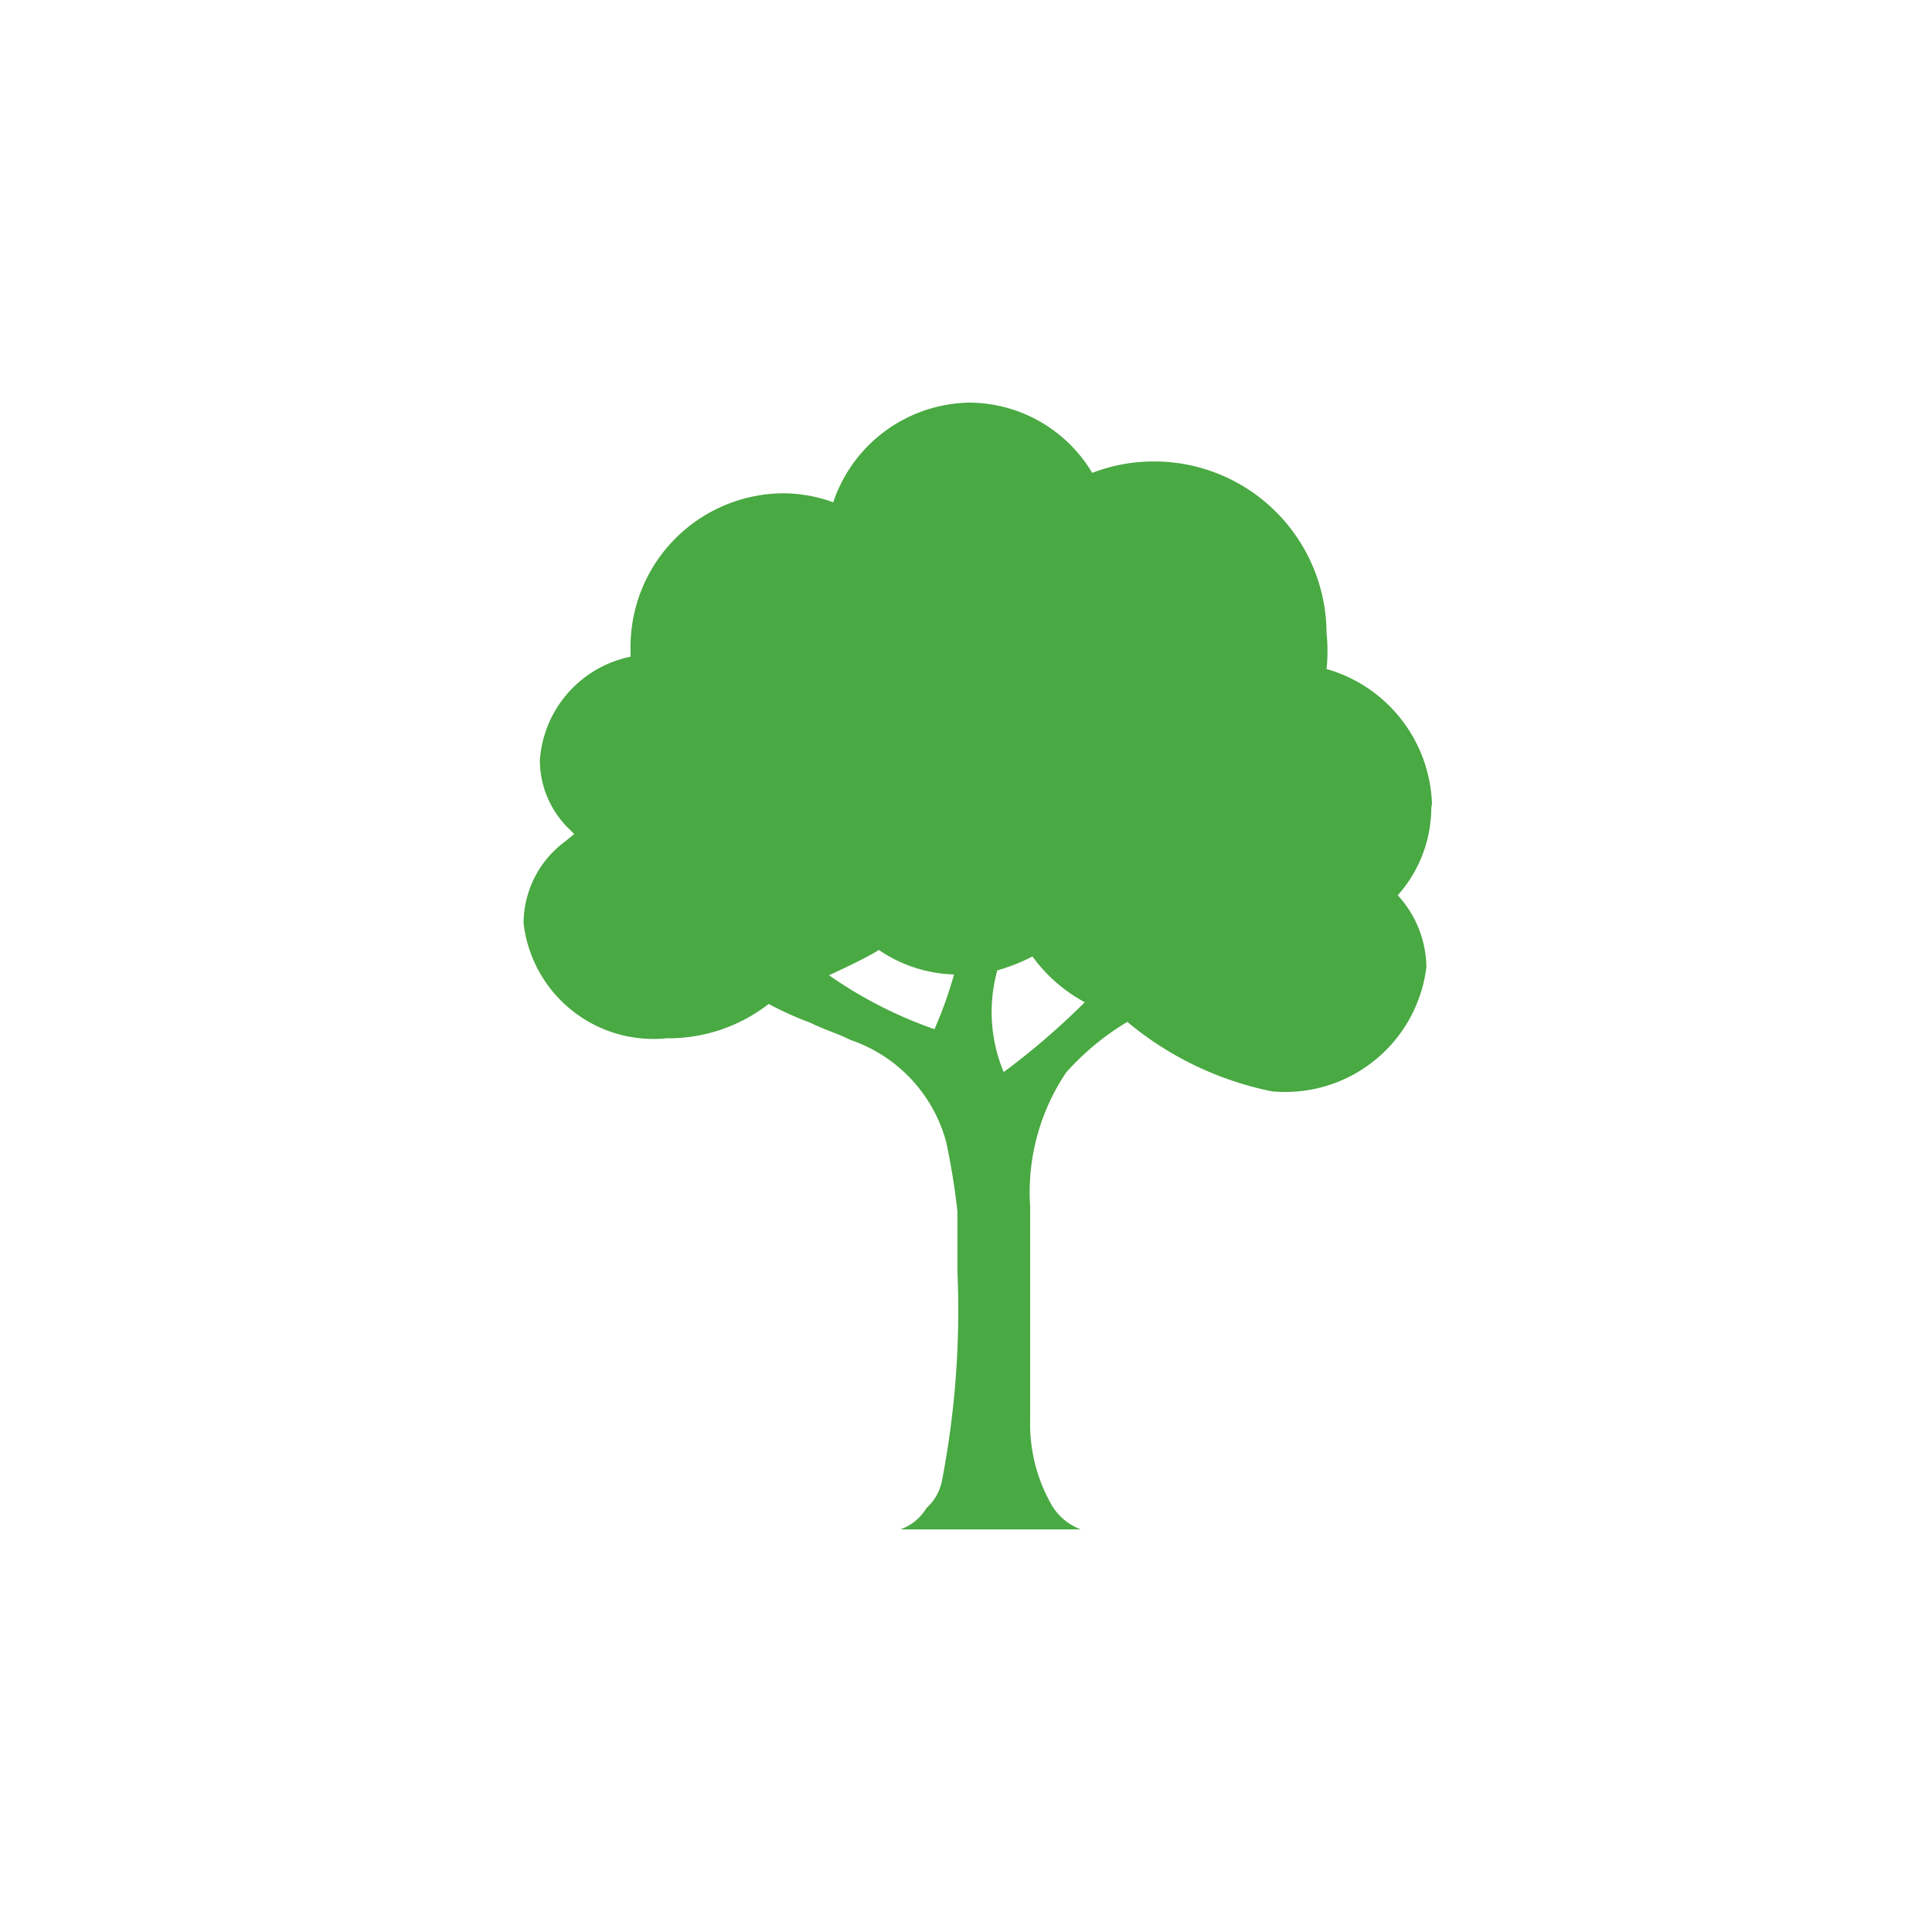 <svg xmlns="http://www.w3.org/2000/svg" width="48" height="48" viewBox="0 0 48 48">
  <g id="securiser" transform="translate(-15 -607)">
    <rect id="Rectangle_6" data-name="Rectangle 6" width="48" height="48" transform="translate(15 607)" fill="#fff"/>
    <path id="Path_15" data-name="Path 15" d="M-1186.7,185.445a3.878,3.878,0,0,1-.162-2.537,4.6,4.6,0,0,0,.873-.345,3.873,3.873,0,0,0,1.3,1.137,18.07,18.07,0,0,1-2.03,1.746m-1.705-1.076a10.7,10.7,0,0,1-2.619-1.34s.934-.426,1.238-.629a3.473,3.473,0,0,0,1.868.609,10.133,10.133,0,0,1-.487,1.36m12.361-5.6a3.613,3.613,0,0,0-2.619-3.349,4.316,4.316,0,0,0,0-.893,4.283,4.283,0,0,0-4.3-4.263,4.219,4.219,0,0,0-1.522.284,3.573,3.573,0,0,0-3.045-1.746,3.634,3.634,0,0,0-3.39,2.476,3.655,3.655,0,0,0-1.259-.223,3.816,3.816,0,0,0-2.694,1.154,3.815,3.815,0,0,0-1.082,2.723v.183a2.822,2.822,0,0,0-2.253,2.578,2.376,2.376,0,0,0,.731,1.705l.122.122-.223.183a2.537,2.537,0,0,0-1.035,2.03,3.248,3.248,0,0,0,3.553,2.862,4.06,4.06,0,0,0,2.537-.853,8.127,8.127,0,0,0,1.035.467c.325.162.67.264.995.426a3.7,3.7,0,0,1,2.375,2.517,17.29,17.29,0,0,1,.284,1.746v1.5a22.32,22.32,0,0,1-.386,5.2,1.237,1.237,0,0,1-.385.67,1.22,1.22,0,0,1-.65.528h4.486a1.419,1.419,0,0,1-.771-.69,4.056,4.056,0,0,1-.487-2.03v-5.3a5.336,5.336,0,0,1,.892-3.329,6.451,6.451,0,0,1,1.522-1.259,8.121,8.121,0,0,0,3.593,1.725,3.532,3.532,0,0,0,3.837-3.085,2.679,2.679,0,0,0-.711-1.786,3.286,3.286,0,0,0,.833-2.172" transform="translate(1226.64 448.2)" fill="#49a942"/>
  </g>
</svg>
